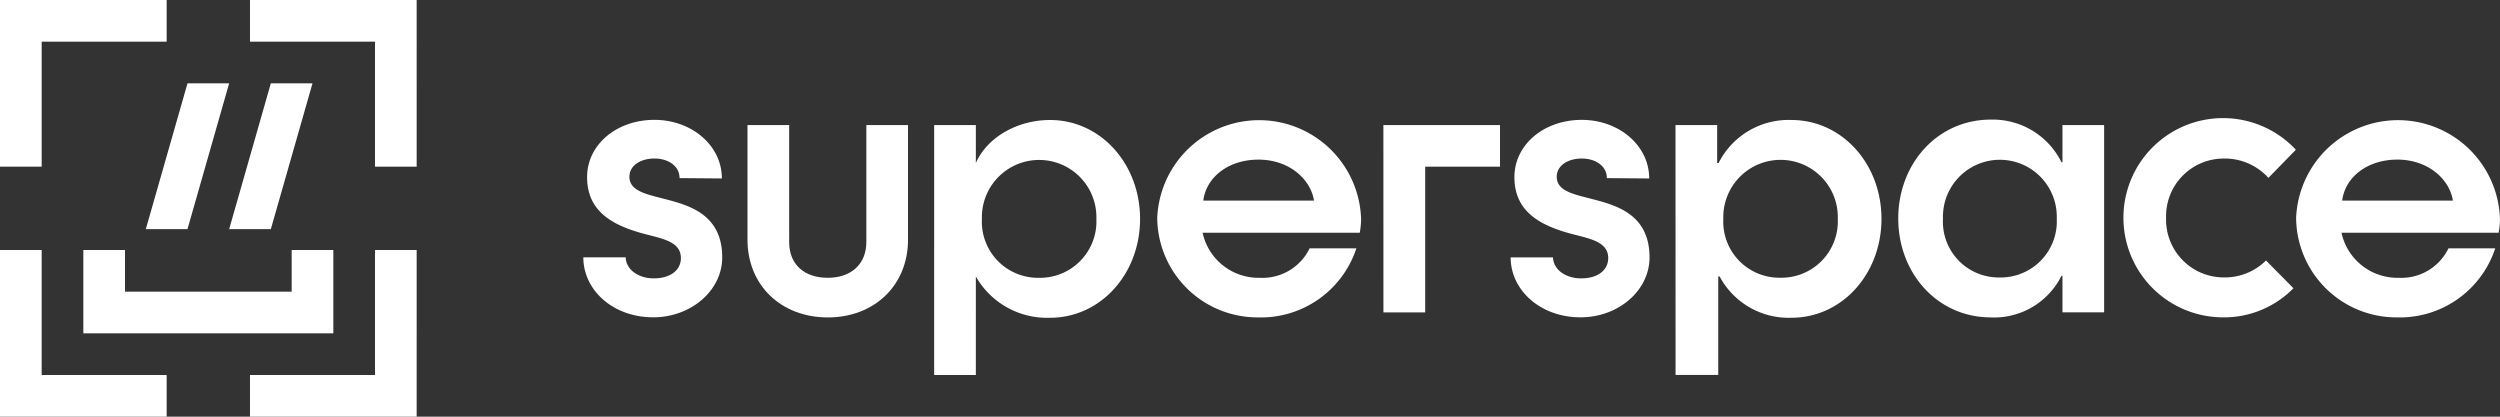 <svg xmlns="http://www.w3.org/2000/svg" xmlns:xlink="http://www.w3.org/1999/xlink" width="255.082" height="42.514" viewBox="0 0 255.082 42.514"><rect x="0" y="0" width="255.082" height="42.514" fill="#333333" stroke="none"/><defs><clipPath id="clip-path"><rect id="Rectangle_367" data-name="Rectangle 367" width="255.082" height="42.514" fill="none"></rect></clipPath></defs><g id="Group_4810" data-name="Group 4810" transform="translate(-654 0)"><g id="Group_4810-2" data-name="Group 4810" transform="translate(654 0)" clip-path="url(#clip-path)"><path id="Path_183" data-name="Path 183" d="M278.673,28.539c.311-2.419,2.591-4.181,5.632-4.181s5.287,1.9,5.667,4.181Zm5.7,11.921a10.248,10.248,0,0,0,9.917-7.049h-4.769a5.343,5.343,0,0,1-5.079,3.006,5.835,5.835,0,0,1-5.84-4.6h16.033a7.7,7.7,0,0,0,.139-1.382,10.407,10.407,0,0,0-20.8-.139,10.229,10.229,0,0,0,10.4,10.159m-17.825,0a9.937,9.937,0,0,0,7.152-2.971l-2.8-2.834a5.957,5.957,0,0,1-4.354,1.728,5.889,5.889,0,0,1-5.84-6.081,5.88,5.88,0,0,1,5.84-6.047,6,6,0,0,1,4.6,1.97l2.8-2.868a10.164,10.164,0,1,0-7.395,17.1m-45.217-4.043a5.72,5.72,0,0,1-5.805-6.012,5.842,5.842,0,1,1,11.679,0,5.755,5.755,0,0,1-5.874,6.012m-10.678,9.918h4.354V36.279h.139a7.982,7.982,0,0,0,7.325,4.215c5.183,0,9.191-4.492,9.191-10.089s-4.008-10.089-9.191-10.089a8,8,0,0,0-7.429,4.388H214.9V20.834h-4.25Zm-9.706-5.875c3.87,0,7.049-2.73,7.049-6.116,0-4.492-3.525-5.356-6.082-6.012-1.728-.449-3.386-.794-3.386-2.211,0-1.175,1.175-1.866,2.557-1.866,1.347,0,2.557.725,2.557,2l4.319.035c0-3.387-3.11-5.978-6.876-5.978-3.9,0-6.876,2.557-6.876,5.84,0,3.49,2.557,4.976,6.15,5.874,1.728.449,3.421.795,3.421,2.385,0,1.244-1.071,2.073-2.764,2.073-1.589,0-2.834-.9-2.868-2.142H193.83c0,3.352,3.041,6.116,7.119,6.116m-20.1-.5h4.261V25.078h7.635V20.834h-11.9Zm-74.515.5c3.87,0,7.049-2.73,7.049-6.116,0-4.492-3.525-5.356-6.081-6.012-1.728-.449-3.387-.794-3.387-2.211,0-1.175,1.175-1.866,2.557-1.866,1.347,0,2.557.725,2.557,2l4.319.035c0-3.387-3.11-5.978-6.876-5.978-3.9,0-6.876,2.557-6.876,5.84,0,3.49,2.557,4.976,6.15,5.874,1.728.449,3.421.795,3.421,2.385,0,1.244-1.071,2.073-2.764,2.073-1.589,0-2.833-.9-2.868-2.142H99.213c0,3.352,3.04,6.116,7.118,6.116" transform="translate(-39.694 -8.073)" fill="#fff"></path><path id="Path_184" data-name="Path 184" d="M39.681,51.022v-8.5H35.43v4.251H18.424V42.52H14.173v8.5Z" transform="translate(-5.67 -17.012)" fill="#fff"></path><path id="Path_185" data-name="Path 185" d="M0,0V17.005H4.252V4.252H17.005V0Z" transform="translate(0 0)" fill="#fff"></path><path id="Path_186" data-name="Path 186" d="M59.525,0H42.52V4.252H55.274V17.005h4.252Z" transform="translate(-17.012 0)" fill="#fff"></path><path id="Path_187" data-name="Path 187" d="M0,59.525V42.52H4.252V55.274H17.005v4.252Z" transform="translate(0 -17.012)" fill="#fff"></path><path id="Path_188" data-name="Path 188" d="M59.525,59.525H42.52V55.274H55.274V42.52h4.252Z" transform="translate(-17.012 -17.012)" fill="#fff"></path><path id="Path_189" data-name="Path 189" d="M43.228,14.173l-4.252,14.88h4.252l4.252-14.88Z" transform="translate(-15.594 -5.671)" fill="#fff"></path><path id="Path_190" data-name="Path 190" d="M29.054,14.173,24.8,29.053h4.252l4.252-14.88Z" transform="translate(-9.923 -5.671)" fill="#fff"></path><path id="Path_191" data-name="Path 191" d="M169.559,36.51a5.72,5.72,0,0,1-5.805-6.012,5.842,5.842,0,1,1,11.679,0,5.754,5.754,0,0,1-5.874,6.012m-10.677,9.918h4.252V36.372a8.35,8.35,0,0,0,7.566,4.215c5.183,0,9.191-4.492,9.191-10.089s-4.008-10.089-9.191-10.089c-3.283,0-6.391,1.728-7.566,4.388V20.926h-4.252Z" transform="translate(-63.566 -8.165)" fill="#fff"></path><path id="Path_192" data-name="Path 192" d="M135.323,40.9c4.734,0,8.189-3.248,8.189-7.947V21.272h-4.252V33.193c0,2.245-1.519,3.662-3.938,3.662-2.315,0-3.938-1.278-3.938-3.662V21.272h-4.252V32.951c0,4.7,3.456,7.947,8.189,7.947" transform="translate(-50.864 -8.511)" fill="#fff"></path><path id="Path_193" data-name="Path 193" d="M333.186,36.452a5.692,5.692,0,0,1-5.77-6.012,5.808,5.808,0,1,1,11.61,0,5.728,5.728,0,0,1-5.84,6.012m-.9,4.078a7.688,7.688,0,0,0,7.222-4.25h.1v3.732h4.251V20.9h-4.251v3.8h-.1a7.817,7.817,0,0,0-7.222-4.354c-5.425,0-9.433,4.492-9.433,10.089s4.008,10.09,9.433,10.09" transform="translate(-129.169 -8.142)" fill="#fff"></path><path id="Path_194" data-name="Path 194" d="M201.52,28.632c.311-2.419,2.592-4.181,5.632-4.181s5.286,1.9,5.667,4.181Zm5.7,11.921a10.247,10.247,0,0,0,9.917-7.049H212.37a5.344,5.344,0,0,1-5.08,3.006,5.836,5.836,0,0,1-5.84-4.6h16.033a7.691,7.691,0,0,0,.138-1.382,10.407,10.407,0,0,0-20.8-.139,10.23,10.23,0,0,0,10.4,10.159" transform="translate(-78.745 -8.165)" fill="#fff"></path></g></g></svg>